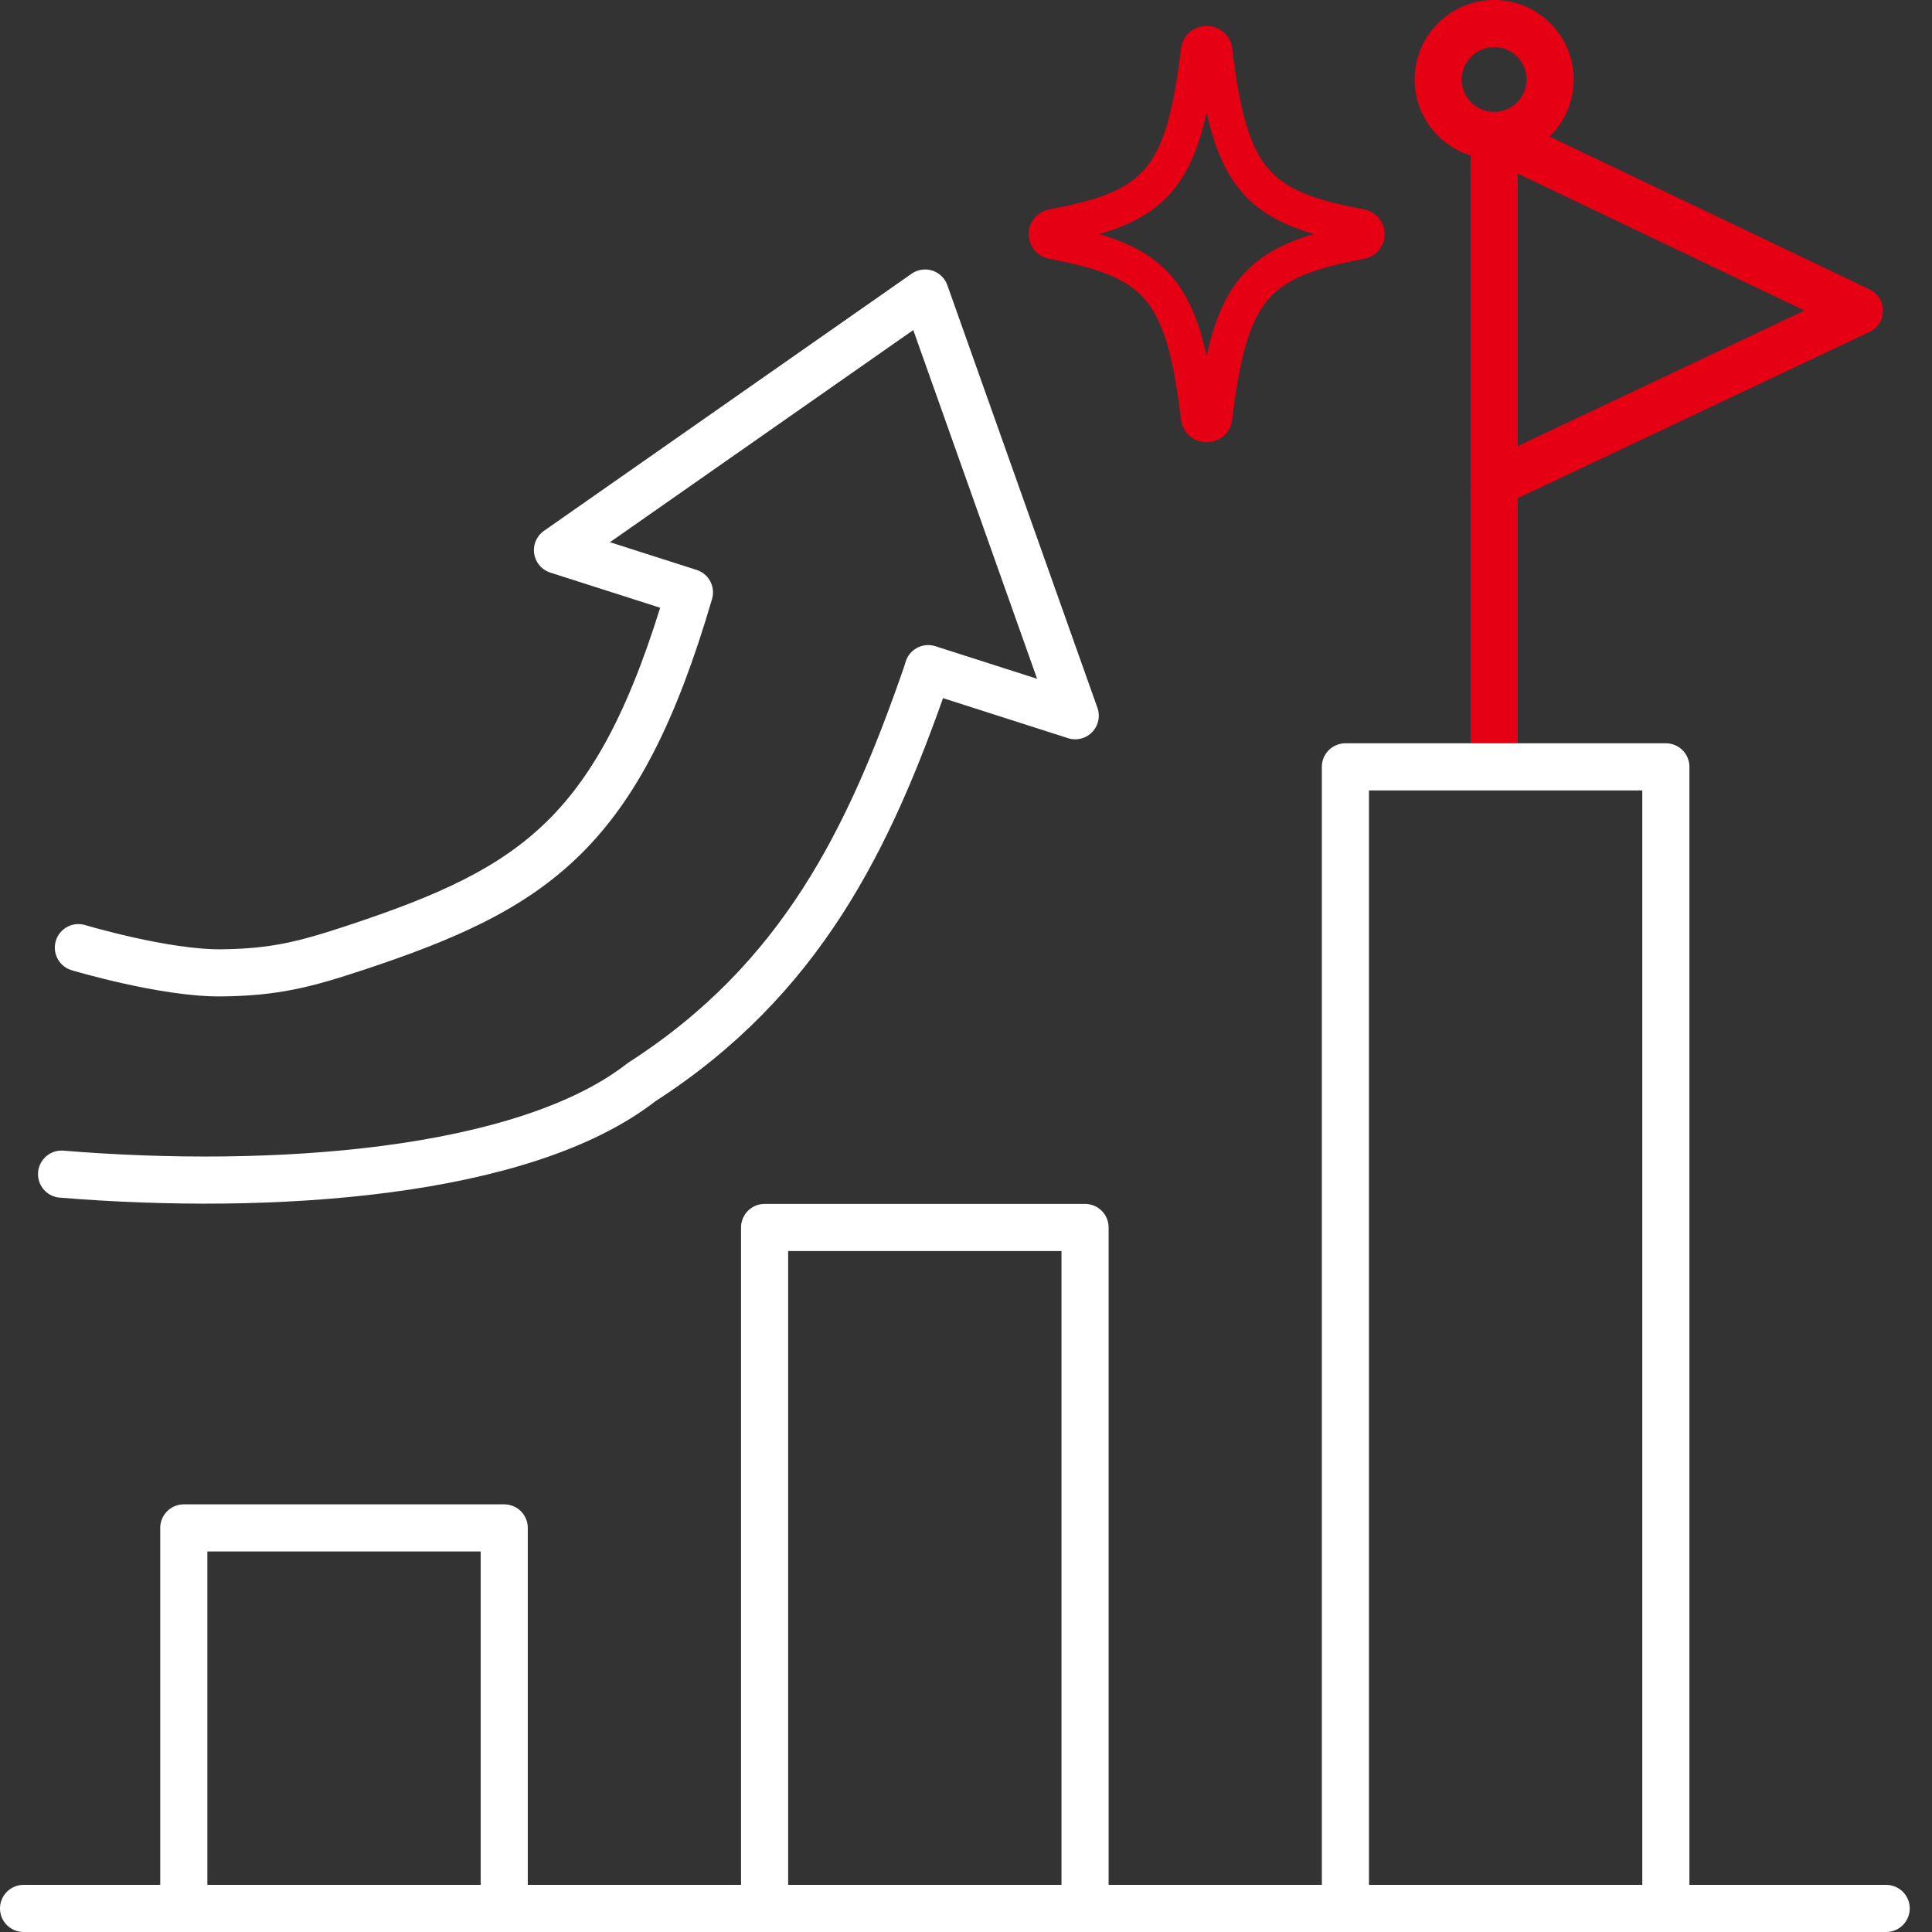 <svg width="82" height="82" viewBox="0 0 82 82" fill="none" xmlns="http://www.w3.org/2000/svg">
<rect x="0" y="0" width="82" height="82" fill="#333333" stroke="none"/>
<path d="M63.416 32.286V6.096" stroke="#E60013" stroke-width="2" stroke-linecap="round" stroke-linejoin="round"/>
<path d="M65.792 3.375C65.792 4.686 64.727 5.75 63.416 5.75C62.106 5.75 61.041 4.686 61.041 3.375C61.041 2.065 62.106 1 63.416 1C64.727 1 65.792 2.065 65.792 3.375Z" stroke="#E60013" stroke-width="2" stroke-linecap="round" stroke-linejoin="round"/>
<path d="M63.416 20.512L78.921 13.185L63.416 5.782" stroke="#E60013" stroke-width="2" stroke-linecap="round" stroke-linejoin="round"/>
<path d="M7.801 81V64.849H21.401V81" stroke="white" stroke-width="2" stroke-linecap="round" stroke-linejoin="round"/>
<path d="M32.452 81V52.098H46.053V81" stroke="white" stroke-width="2" stroke-linecap="round" stroke-linejoin="round"/>
<path d="M57.103 81V32.547H70.704V81" stroke="white" stroke-width="2" stroke-linecap="round" stroke-linejoin="round"/>
<path d="M1 81H80.055" stroke="white" stroke-width="2" stroke-linecap="round" stroke-linejoin="round"/>
<path d="M2.613 49.834C11.532 50.567 22.235 49.834 27.23 45.929C34.009 41.573 36.903 35.583 39.293 28.698C39.33 28.592 39.362 28.486 39.394 28.379L45.636 30.378L39.265 12.437L23.661 23.35L29.262 25.142C26.274 35.338 22.769 37.682 15.1 40.221C12.947 40.933 11.66 41.267 9.392 41.291C6.987 41.317 3.327 40.221 3.327 40.221" stroke="white" stroke-width="2" stroke-linecap="round" stroke-linejoin="round"/>
<path d="M57.74 10.254C53.31 11.069 52.201 12.284 51.554 17.731C51.51 18.118 50.915 18.118 50.871 17.731C50.225 12.291 49.108 11.069 44.685 10.254C44.311 10.185 44.311 9.688 44.685 9.619C49.115 8.804 50.225 7.589 50.871 2.141C50.915 1.754 51.51 1.754 51.554 2.141C52.201 7.582 53.318 8.804 57.74 9.619C58.115 9.688 58.115 10.185 57.74 10.254Z" stroke="#E60013" stroke-width="1.5" stroke-linecap="round" stroke-linejoin="round"/>
</svg>

